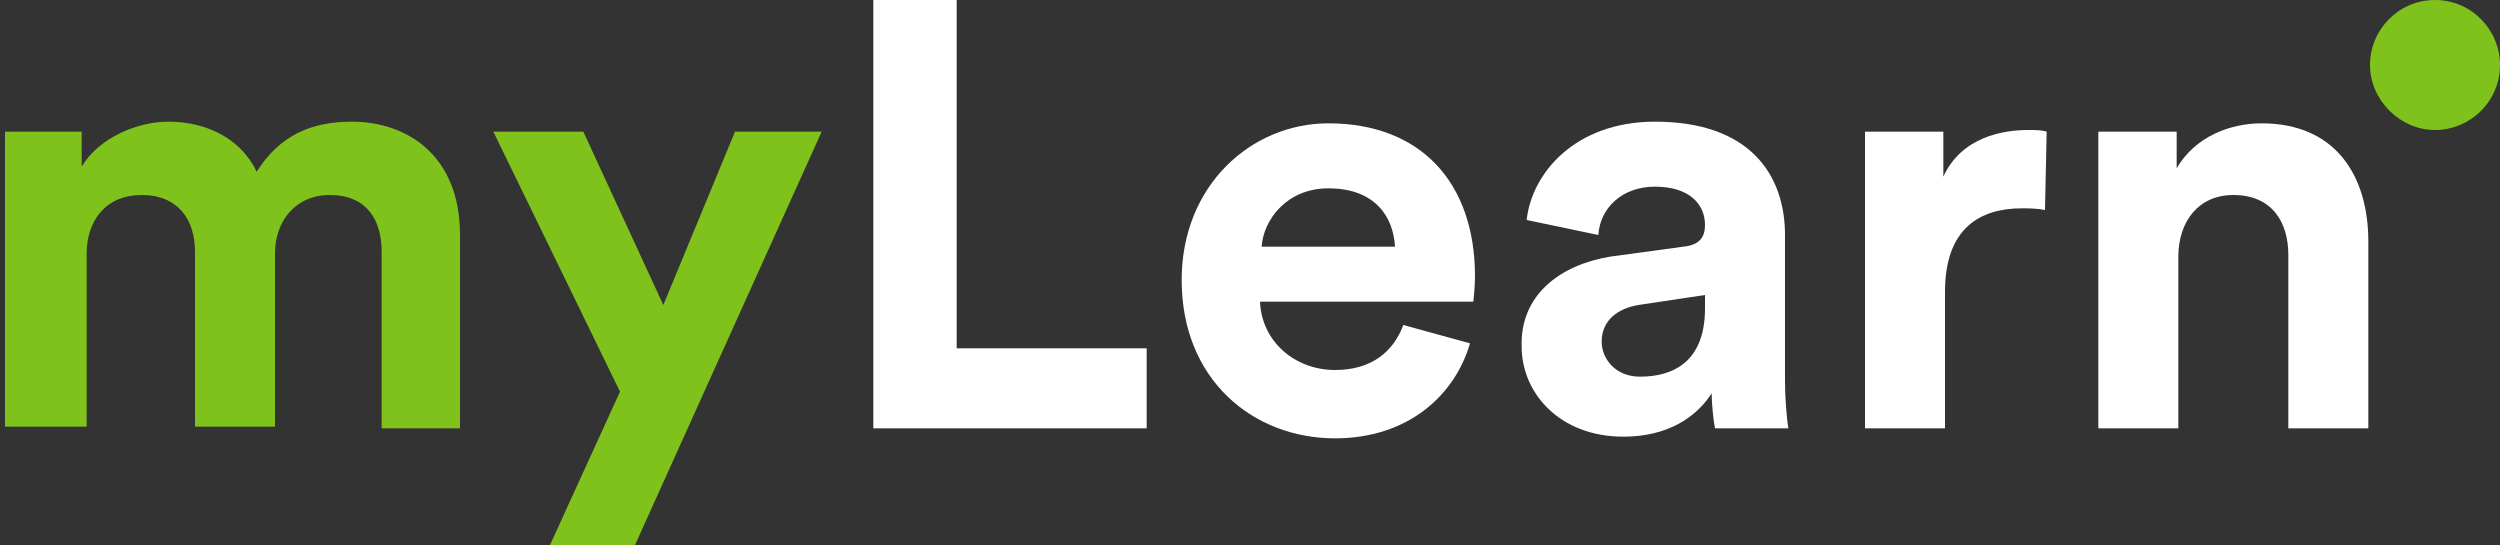 <?xml version="1.0" encoding="utf-8"?>
<!-- Generator: Adobe Illustrator 27.5.0, SVG Export Plug-In . SVG Version: 6.00 Build 0)  -->
<svg version="1.1" id="Layer_1" xmlns="http://www.w3.org/2000/svg" xmlns:xlink="http://www.w3.org/1999/xlink" x="0px" y="0px"
	 viewBox="0 0 150 32.7" style="enable-background:new 0 0 150 32.7;" xml:space="preserve">
<rect x="0" y="0" width="150" height="32.7" fill="#333333" stroke="none"/>
<style type="text/css">
	.st0{fill:#80C21C;}
	.st1{fill:#FFFFFF;}
</style>
<path class="st0" d="M0.3,25.7V7.9h4.6V10c1-1.7,3.3-2.7,5.2-2.7c2.4,0,4.4,1.1,5.3,3c1.4-2.2,3.3-3,5.7-3c3.3,0,6.5,2,6.5,6.8v11.6
	h-4.7V15.1c0-1.9-0.9-3.4-3.1-3.4c-2.1,0-3.3,1.6-3.3,3.5v10.4h-4.8V15.1c0-1.9-1-3.4-3.2-3.4s-3.3,1.6-3.3,3.5v10.4H0.3z"/>
<polygon class="st0" points="33,32.7 37.2,23.5 29.6,7.9 35,7.9 39.8,18.3 44.1,7.9 49.3,7.9 38.1,32.7 "/>
<polygon class="st1" points="52.4,25.7 52.4,0 57.4,0 57.4,20.9 68.8,20.9 68.8,25.7 "/>
<path class="st1" d="M83.7,14.8c-0.1-1.8-1.2-3.5-4-3.5c-2.5,0-3.9,1.9-4,3.5C75.7,14.8,83.7,14.8,83.7,14.8z M88.2,20.6
	c-0.9,3.1-3.7,5.7-8.1,5.7c-4.9,0-9.2-3.5-9.2-9.5c0-5.7,4.2-9.4,8.8-9.4c5.5,0,8.8,3.5,8.8,9.2c0,0.7-0.1,1.4-0.1,1.5H75.6
	c0.1,2.4,2.1,4.1,4.5,4.1c2.2,0,3.5-1.1,4.1-2.7L88.2,20.6L88.2,20.6z"/>
<path class="st1" d="M102.3,18.5v-0.8l-4,0.6c-1.2,0.2-2.2,0.9-2.2,2.2c0,1,0.8,2.1,2.3,2.1C100.4,22.6,102.3,21.7,102.3,18.5
	 M96.6,15.4l4.4-0.6c1-0.1,1.3-0.6,1.3-1.3c0-1.3-1-2.3-3-2.3s-3.3,1.3-3.4,2.9l-4.3-0.9c0.3-2.8,2.9-5.9,7.7-5.9
	c5.7,0,7.8,3.2,7.8,6.8v8.8c0,0.9,0.1,2.2,0.2,2.8h-4.4c-0.1-0.5-0.2-1.5-0.2-2.1c-0.9,1.4-2.6,2.6-5.3,2.6c-3.8,0-6.1-2.6-6.1-5.4
	C91.2,17.7,93.6,15.9,96.6,15.4"/>
<path class="st1" d="M122.7,12.6c-0.5-0.1-1-0.1-1.4-0.1c-2.5,0-4.6,1.2-4.6,5v8.2h-4.8V7.9h4.7v2.7c1.1-2.4,3.6-2.8,5.1-2.8
	c0.4,0,0.8,0,1.1,0.1L122.7,12.6L122.7,12.6z"/>
<path class="st1" d="M130.7,25.7h-4.8V7.9h4.7v2.2c1.1-1.9,3.2-2.7,5.1-2.7c4.4,0,6.4,3.1,6.4,7.1v11.2h-4.8V15.3c0-2-1-3.6-3.3-3.6
	c-2.1,0-3.3,1.6-3.3,3.7L130.7,25.7L130.7,25.7z"/>
<path class="st0" d="M150,3.9c0,2.2-1.8,3.9-3.9,3.9s-3.9-1.8-3.9-3.9s1.7-3.9,3.9-3.9S150,1.8,150,3.9"/>
</svg>
